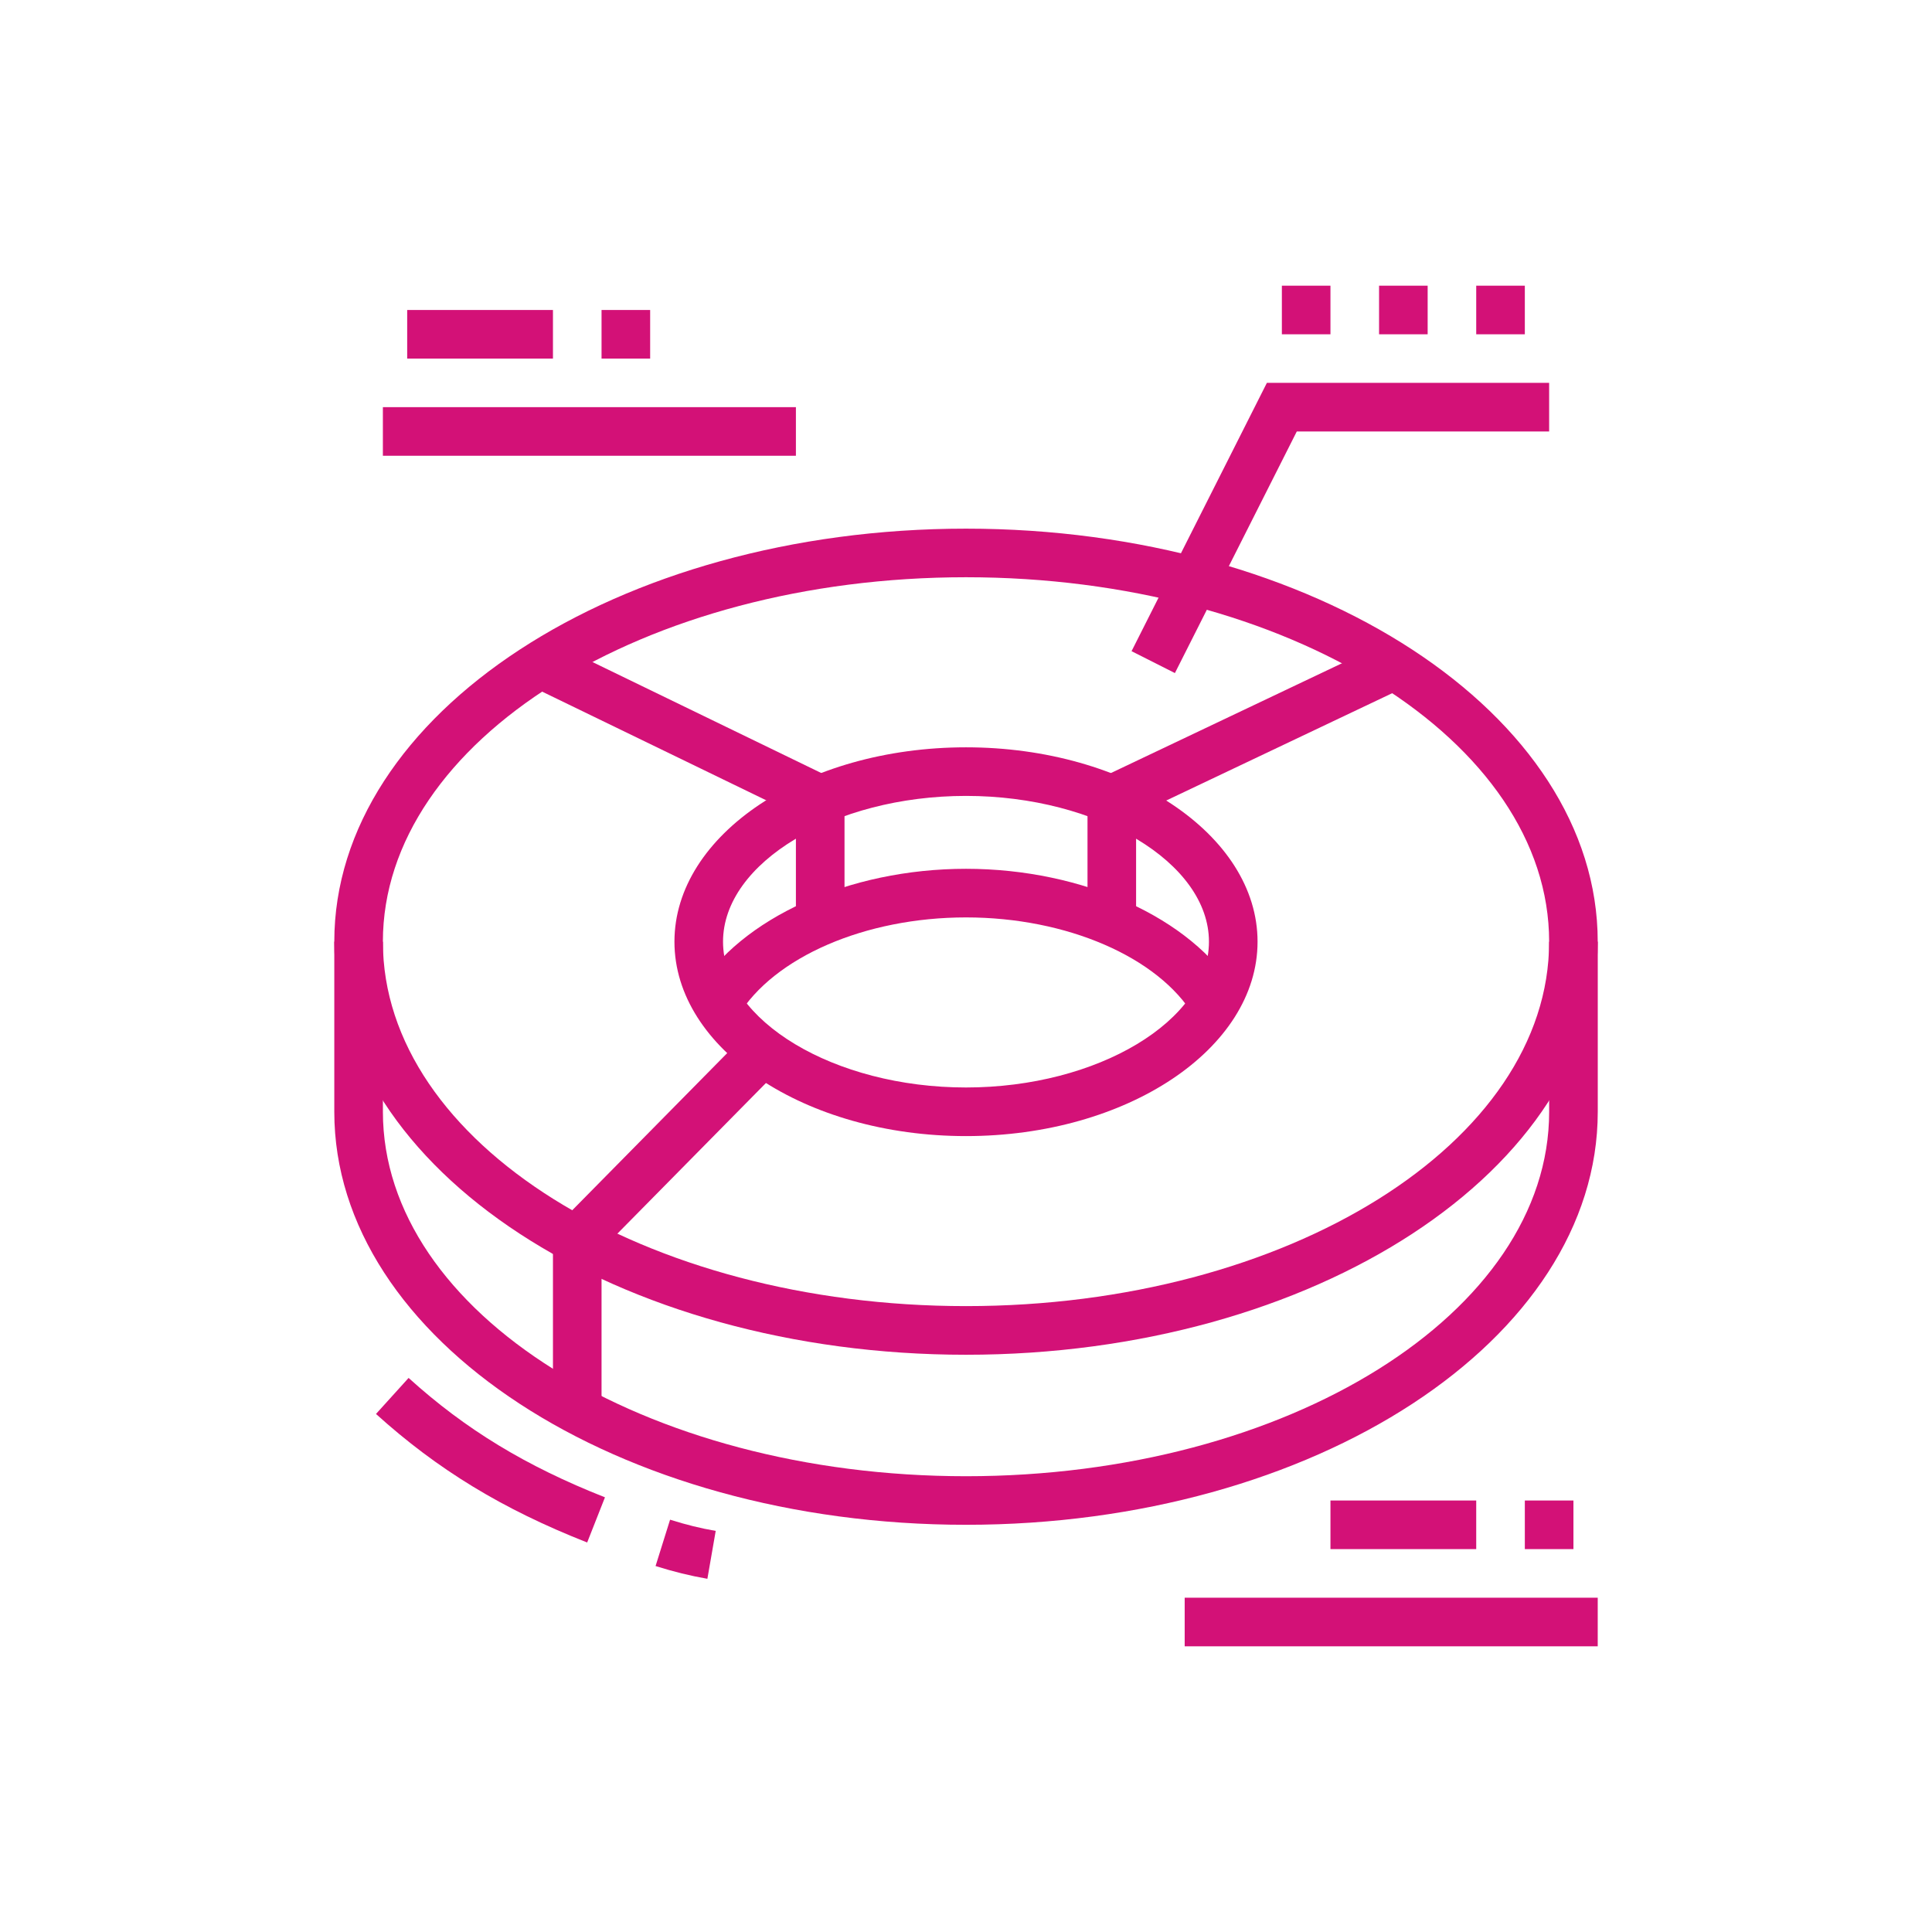 <?xml version="1.0" encoding="utf-8"?>
<!-- Generator: Adobe Illustrator 16.0.0, SVG Export Plug-In . SVG Version: 6.00 Build 0)  -->
<!DOCTYPE svg PUBLIC "-//W3C//DTD SVG 1.1//EN" "http://www.w3.org/Graphics/SVG/1.1/DTD/svg11.dtd">
<svg version="1.1" id="圖層_1" xmlns="http://www.w3.org/2000/svg" xmlns:xlink="http://www.w3.org/1999/xlink" x="0px" y="0px"
	 width="100px" height="100px" viewBox="0 0 100 100" enable-background="new 0 0 100 100" xml:space="preserve">
<g>
	<rect x="-60.537" y="118.161" fill="#D31177" width="10.391" height="2.31"/>
	<rect x="-80.16" y="97.381" fill="#D31177" width="18.468" height="2.31"/>
	<rect x="-82.469" y="92.765" fill="#D31177" width="18.469" height="2.309"/>
	<path fill="#D31177" d="M-44.375,125.086H-72.08c-0.88,0-1.672-0.488-2.065-1.276l0,0l-18.47-36.938
		c-0.159-0.318-0.243-0.676-0.243-1.032c0-1.273,1.035-2.309,2.309-2.309h27.705c0.88,0,1.67,0.487,2.064,1.276l18.47,36.939
		c0.158,0.317,0.243,0.676,0.243,1.029C-42.067,124.052-43.104,125.086-44.375,125.086z M-72.081,122.775l0.002,0.004l27.704-0.004
		l-18.47-36.936l-27.705-0.001L-72.081,122.775L-72.081,122.775z"/>
	<path fill="#D31177" d="M-44.375,129.703h-31.168c-0.88,0-1.672-0.486-2.065-1.275l-18.47-36.939
		c-0.159-0.318-0.243-0.675-0.243-1.032c0-0.504,0.159-0.983,0.462-1.385l3.462-4.617l1.848,1.386l-3.464,4.616l18.47,36.938h31.169
		V129.703z"/>
	
		<rect x="-75.668" y="123.113" transform="matrix(0.8 0.6 -0.6 0.8 60.69 69.89)" fill="#D31177" width="2.31" height="5.773"/>
	<path fill="#D31177" d="M-48.993,78.912c-3.819,0-6.926-3.107-6.926-6.925c0-3.82,3.106-6.927,6.926-6.927s6.926,3.106,6.926,6.927
		C-42.067,75.805-45.174,78.912-48.993,78.912z M-48.993,67.369c-2.546,0-4.616,2.072-4.616,4.618c0,2.545,2.07,4.617,4.616,4.617
		s4.618-2.072,4.618-4.617C-44.375,69.441-46.447,67.369-48.993,67.369z"/>
	<rect x="-50.146" y="77.759" fill="#D31177" width="2.31" height="11.543"/>
	<rect x="-52.456" y="88.147" fill="#D31177" width="6.926" height="2.309"/>
	<path fill="#D31177" d="M-78.59,80.29l-3.636-7.272c-0.159-0.317-0.243-0.674-0.243-1.03c0-1.273,1.035-2.31,2.31-2.31h25.511v2.31
		H-80.16l3.634,7.271L-78.59,80.29z"/>
	<path fill="#D31177" d="M-39.759,104.309h-9.234V102h9.234l5.772-6.927l-8.241-16.481l2.065-1.031l8.242,16.481
		c0.158,0.317,0.241,0.675,0.241,1.031c0,0.54-0.188,1.065-0.533,1.479l-5.772,6.926C-38.424,104.004-39.07,104.309-39.759,104.309z
		"/>
	<polygon fill="#D31177" points="-38.604,103.154 -40.913,103.154 -40.913,93.918 -32.833,93.918 -32.833,96.228 -38.604,96.228 	
		"/>
</g>
<g>
	<polygon fill="#D31177" points="211.371,131.41 209.4,130.097 212.555,125.367 205.445,125.367 211.115,116.862 213.087,118.177 
		209.872,122.999 216.979,122.999 	"/>
	<path fill="#D31177" d="M214.78,149.046h-7.134c-1.953,0-3.541-1.588-3.541-3.541v-5.923c0-3.146-1.602-5.272-3.299-7.523
		c-1.854-2.462-3.772-5.007-3.809-8.951c-0.023-2.655,0.719-5.272,2.147-7.566l2.011,1.252c-1.189,1.912-1.809,4.088-1.789,6.293
		c0.029,3.164,1.634,5.292,3.332,7.546c1.856,2.464,3.775,5.012,3.775,8.95v5.923c0,0.646,0.523,1.171,1.172,1.171h7.134
		c0.646,0,1.171-0.524,1.171-1.171v-5.923c0-3.938,1.92-6.486,3.775-8.949c1.713-2.273,3.333-4.421,3.333-7.634
		c0-3.166-1.233-6.141-3.471-8.378s-5.21-3.469-8.372-3.469h-0.006c-1.074,0-1.906,0.119-2.973,0.425l-0.654-2.279
		c1.281-0.365,2.332-0.515,3.627-0.515h0.006c3.794,0,7.362,1.479,10.046,4.162c2.687,2.686,4.165,6.255,4.165,10.054
		c0,4.005-1.938,6.575-3.811,9.06c-1.695,2.251-3.297,4.378-3.297,7.523v5.923C218.32,147.458,216.732,149.046,214.78,149.046z"/>
	<path fill="#D31177" d="M203.871,113.736l-1.482-1.848c0.636-0.51,1.315-0.965,2.023-1.354l1.143,2.074
		C204.966,112.933,204.399,113.312,203.871,113.736z"/>
	<rect x="205.221" y="137.2" fill="#D31177" width="11.984" height="2.369"/>
	<rect x="205.291" y="141.938" fill="#D31177" width="11.845" height="2.371"/>
	<rect x="186.337" y="120.616" fill="#D31177" width="4.739" height="2.37"/>
	
		<rect x="188.464" y="109.954" transform="matrix(0.707 0.707 -0.707 0.707 134.579 -102.566)" fill="#D31177" width="5.221" height="2.369"/>
	
		<rect x="189.961" y="129.774" transform="matrix(0.707 0.707 -0.707 0.707 149.534 -96.372)" fill="#D31177" width="2.369" height="5.235"/>
	<rect x="231.351" y="120.616" fill="#D31177" width="4.739" height="2.37"/>
	
		<rect x="230.153" y="108.536" transform="matrix(0.707 0.707 -0.707 0.707 146.425 -131.049)" fill="#D31177" width="2.369" height="5.235"/>
	
		<rect x="228.735" y="131.317" transform="matrix(0.707 0.707 -0.707 0.707 161.466 -124.809)" fill="#D31177" width="5.313" height="2.37"/>
	
		<rect x="181.546" y="149.281" transform="matrix(0.946 0.325 -0.325 0.946 59.468 -55.149)" fill="#D31177" width="26.594" height="2.368"/>
	
		<rect x="210.16" y="154.89" transform="matrix(0.946 0.325 -0.325 0.946 62.203 -60.168)" fill="#D31177" width="2.019" height="2.369"/>
	<path fill="#D31177" d="M221.874,160.892c-0.264,0-0.477-0.06-0.601-0.098l-6.898-2.366l0.771-2.241l6.718,2.311l21.333-7.1
		l-21.456-7.509l0.783-2.234l21.449,7.536c0.951,0.329,1.592,1.224,1.592,2.225c0,1.009-0.65,1.906-1.617,2.229l-21.398,7.127
		C222.325,160.835,222.125,160.892,221.874,160.892z"/>
	<path fill="#D31177" d="M221.874,170.367c-0.264,0-0.477-0.061-0.601-0.096l-38.076-13.077c-2.063-0.775-2.783-4.234-2.783-6.964
		c0-3.032,0.907-6.377,2.936-7.018l16.461-5.495l0.75,2.246l-16.48,5.502c-0.379,0.163-1.297,1.808-1.297,4.765
		c0,2.91,0.873,4.569,1.221,4.737l37.86,13.005l23.025-7.733l0.755,2.246l-23.092,7.76
		C222.325,170.313,222.125,170.367,221.874,170.367z"/>
	
		<rect x="225.877" y="147.849" transform="matrix(0.314 0.949 -0.949 0.314 301.289 -110.414)" fill="#D31177" width="2.369" height="10.93"/>
	
		<rect x="220.057" y="145.336" transform="matrix(0.317 0.948 -0.948 0.317 294.153 -106.806)" fill="#D31177" width="2.368" height="11.031"/>
	<path fill="#D31177" d="M220.826,169.733c-0.398-0.754-1.322-2.781-1.322-5.288c0-2.566,0.929-4.561,1.329-5.302l2.083,1.124
		c-0.313,0.581-1.042,2.153-1.042,4.178c0,1.978,0.733,3.588,1.048,4.188L220.826,169.733z"/>
	<path fill="#D31177" d="M221.874,178.659c-0.264,0-0.477-0.06-0.601-0.097l-38.076-13.077c-2.063-0.774-2.783-4.234-2.783-6.964
		c0-1.687,0.271-3.304,0.764-4.552l2.205,0.866c-0.387,0.981-0.6,2.291-0.6,3.686c0,2.911,0.873,4.569,1.221,4.738l37.86,13.006
		l23.025-7.734l0.755,2.246l-23.092,7.76C222.325,178.604,222.125,178.659,221.874,178.659z"/>
	<path fill="#D31177" d="M220.826,178.025c-0.398-0.755-1.322-2.781-1.322-5.289c0-1.368,0.508-2.408,0.954-3.324
		c0.115-0.233,0.228-0.465,0.328-0.699l2.175,0.942c-0.117,0.267-0.243,0.529-0.374,0.796c-0.382,0.784-0.713,1.462-0.713,2.285
		c0,1.978,0.733,3.589,1.048,4.188L220.826,178.025z"/>
</g>
<g>
	<path fill="#D31177" d="M30.392,79.839c-4.38-1.723-7.75-3.777-10.931-6.653l1.688-1.865c2.943,2.666,6.08,4.57,10.164,6.18
		L30.392,79.839z"/>
	<path fill="#D31177" d="M36.614,81.718c-0.915-0.161-1.716-0.358-2.682-0.66l0.751-2.399c0.865,0.271,1.551,0.439,2.362,0.581
		L36.614,81.718z"/>
	<path fill="#D31177" d="M61.797,52.592c-1.844-3.055-6.585-5.107-11.797-5.107s-9.953,2.053-11.798,5.107l-2.153-1.299
		c2.284-3.783,7.89-6.324,13.951-6.324c6.06,0,11.667,2.541,13.952,6.324L61.797,52.592z"/>
	<path fill="#D31177" d="M50,58.804c-8.322,0-15.091-4.515-15.091-10.062c0-5.548,6.769-10.061,15.091-10.061
		c8.321,0,15.091,4.513,15.091,10.061C65.091,54.289,58.321,58.804,50,58.804z M50,41.196c-6.817,0-12.576,3.456-12.576,7.546
		c0,4.089,5.759,7.546,12.576,7.546s12.575-3.457,12.575-7.546C62.575,44.652,56.817,41.196,50,41.196z"/>
	<path fill="#D31177" d="M50,70.122c-18.03,0-32.697-9.593-32.697-21.38c0-11.789,14.667-21.379,32.697-21.379
		s32.698,9.59,32.698,21.379C82.698,60.529,68.03,70.122,50,70.122z M50,29.878c-16.643,0-30.182,8.462-30.182,18.864
		S33.357,67.604,50,67.604s30.183-8.46,30.183-18.862S66.643,29.878,50,29.878z"/>
	<rect x="61.319" y="82.697" fill="#D31177" width="21.379" height="2.516"/>
	<rect x="78.925" y="77.666" fill="#D31177" width="2.516" height="2.516"/>
	<rect x="68.864" y="77.666" fill="#D31177" width="7.545" height="2.516"/>
	<rect x="19.818" y="21.074" fill="#D31177" width="21.378" height="2.516"/>
	<rect x="31.136" y="16.045" fill="#D31177" width="2.516" height="2.515"/>
	<rect x="21.076" y="16.045" fill="#D31177" width="7.545" height="2.515"/>
	<polygon fill="#D31177" points="60.813,34.838 58.569,33.705 65.574,19.816 80.183,19.816 80.183,22.332 67.122,22.332 	"/>
	<polygon fill="#D31177" points="68.864,14.787 66.349,14.787 66.349,17.303 68.864,17.303 68.864,14.787 	"/>
	<polygon fill="#D31177" points="73.895,14.787 71.38,14.787 71.38,17.303 73.895,17.303 73.895,14.787 	"/>
	<polygon fill="#D31177" points="78.925,14.787 76.409,14.787 76.409,17.303 78.925,17.303 78.925,14.787 	"/>
	<polygon fill="#D31177" points="31.136,72.973 28.621,72.973 28.621,63.654 38.587,53.548 40.378,55.313 31.136,64.685 	"/>
	<polygon fill="#D31177" points="43.712,47.699 41.196,47.699 41.196,42.169 27.482,35.518 28.58,33.255 43.712,40.595 	"/>
	<polygon fill="#D31177" points="58.804,47.699 56.289,47.699 56.289,40.588 71.56,33.333 72.64,35.604 58.804,42.176 	"/>
	<path fill="#D31177" d="M50,78.923c-18.03,0-32.697-9.588-32.697-21.376v-8.805h2.516v8.805c0,10.4,13.539,18.862,30.182,18.862
		s30.183-8.462,30.183-18.862v-8.805h2.516v8.805C82.698,69.335,68.03,78.923,50,78.923z"/>
</g>
<g>
	<polygon fill="#D31177" points="316.232,116.257 313.963,116.257 313.963,118.526 316.232,118.526 316.232,116.257 	"/>
	<polygon fill="#D31177" points="310.559,116.257 308.289,116.257 308.289,118.526 310.559,118.526 310.559,116.257 	"/>
	<polygon fill="#D31177" points="321.905,116.257 319.637,116.257 319.637,118.526 321.905,118.526 321.905,116.257 	"/>
	<path fill="#D31177" d="M306.028,134.413c-0.006,0-0.011,0-0.018,0c-1.246-0.01-2.26-1.028-2.26-2.271v-3.459
		c-5.727-0.569-10.213-5.416-10.213-11.291c0-6.256,5.091-11.347,11.347-11.347h20.425c6.257,0,11.347,5.091,11.347,11.347
		c0,6.257-5.09,11.349-11.347,11.349h-12.68l-5.006,5.006C307.196,134.176,306.63,134.413,306.028,134.413z M304.885,108.314
		c-5.005,0-9.077,4.072-9.077,9.077c0,5.006,4.072,9.078,9.077,9.078h1.136v5.672l5.67-5.672h13.619
		c5.007,0,9.077-4.072,9.077-9.078c0-5.005-4.07-9.077-9.077-9.077H304.885z"/>
	<path fill="#D31177" d="M299.211,141.223c-0.356,0-0.7-0.082-1.021-0.245l-3.205-1.604c-2.187,1.213-4.636,1.85-7.12,1.85
		c-8.134,0-14.752-6.619-14.752-14.753c0-2.626,0.604-4.967,1.85-7.156l1.973,1.122c-1.046,1.838-1.553,3.812-1.553,6.034
		c0,6.883,5.6,12.483,12.482,12.483c2.279,0,4.522-0.635,6.487-1.836l0.536-0.328l4.322,2.16v-7.281l0.095-0.217
		c0.622-1.426,0.968-2.932,1.03-4.478l2.268,0.092c-0.069,1.748-0.447,3.452-1.123,5.07v6.813
		C301.48,140.202,300.463,141.223,299.211,141.223z"/>
	<path fill="#D31177" d="M278.84,117.868l-1.662-1.545c0.636-0.686,1.104-1.102,1.854-1.653l1.342,1.829
		C279.739,116.966,279.381,117.287,278.84,117.868z"/>
	<path fill="#D31177" d="M294.397,115.832c-3.493-2.151-8.007-2.421-11.733-0.712l-0.946-2.063c4.408-2.021,9.739-1.701,13.87,0.844
		L294.397,115.832z"/>
	<path fill="#D31177" d="M315.103,143.49c-0.003,0-0.008,0-0.01,0c-1.251-0.006-2.265-1.023-2.265-2.268v-13.618h2.271v13.618
		l4.13-3.405h9.485c0.626,0,1.136-0.509,1.136-1.135v-6.809h2.269v6.809c0,1.877-1.526,3.406-3.404,3.406h-8.67l-3.516,2.896
		C316.107,143.32,315.619,143.49,315.103,143.49z"/>
	<path fill="#D31177" d="M304.885,157.107c-3.128,0-5.674-2.544-5.674-5.674v-2.27c0-3.126,2.546-5.674,5.674-5.674
		s5.674,2.548,5.674,5.674v2.27C310.559,154.563,308.013,157.107,304.885,157.107z M304.885,145.759
		c-1.876,0-3.404,1.529-3.404,3.405v2.27c0,1.878,1.528,3.405,3.404,3.405c1.879,0,3.404-1.527,3.404-3.405v-2.27
		C308.289,147.288,306.764,145.759,304.885,145.759z"/>
	<path fill="#D31177" d="M312.828,170.725h-2.27v-7.943c0-3.129-2.546-5.674-5.674-5.674s-5.674,2.545-5.674,5.674v7.943h-2.269
		v-7.943c0-4.381,3.563-7.942,7.942-7.942c4.38,0,7.943,3.562,7.943,7.942V170.725z"/>
	<path fill="#D31177" d="M286.729,157.107c-3.128,0-5.674-2.544-5.674-5.674v-2.27c0-3.126,2.546-5.674,5.674-5.674
		s5.674,2.548,5.674,5.674v2.27C292.403,154.563,289.857,157.107,286.729,157.107z M286.729,145.759
		c-1.877,0-3.403,1.529-3.403,3.405v2.27c0,1.878,1.526,3.405,3.403,3.405s3.404-1.527,3.404-3.405v-2.27
		C290.134,147.288,288.606,145.759,286.729,145.759z"/>
	<path fill="#D31177" d="M294.673,170.725h-2.27v-7.943c0-3.129-2.546-5.674-5.674-5.674s-5.674,2.545-5.674,5.674v7.943h-2.269
		v-7.943c0-4.381,3.563-7.942,7.942-7.942s7.943,3.562,7.943,7.942V170.725z"/>
	<path fill="#D31177" d="M323.04,157.107c-3.128,0-5.673-2.544-5.673-5.674v-2.27c0-3.126,2.545-5.674,5.673-5.674
		s5.674,2.548,5.674,5.674v2.27C328.714,154.563,326.168,157.107,323.04,157.107z M323.04,145.759c-1.876,0-3.403,1.529-3.403,3.405
		v2.27c0,1.878,1.527,3.405,3.403,3.405c1.877,0,3.404-1.527,3.404-3.405v-2.27C326.444,147.288,324.917,145.759,323.04,145.759z"/>
	<path fill="#D31177" d="M330.982,170.725h-2.269v-7.943c0-3.129-2.546-5.674-5.674-5.674s-5.673,2.545-5.673,5.674v7.943h-2.269
		v-7.943c0-4.381,3.563-7.942,7.941-7.942c4.38,0,7.942,3.562,7.942,7.942V170.725z"/>
</g>
<g>
	<path fill="#D31177" d="M117.338,116.615l-1.886-1.411c1.857-2.484,4.136-4.629,6.776-6.367l1.297,1.966
		C121.115,112.393,119.033,114.349,117.338,116.615z"/>
	<path fill="#D31177" d="M151.242,155.029c-0.428,0-0.848-0.118-1.217-0.341l-4.301-2.58c-2.751,1.158-5.648,1.742-8.618,1.742
		c-12.342,0-22.382-10.04-22.382-22.381c0-6.16,2.395-11.845,6.741-16.008l1.628,1.703c-3.879,3.714-6.014,8.794-6.014,14.305
		c0,11.041,8.984,20.026,20.026,20.026c2.838,0,5.604-0.6,8.222-1.782l0.562-0.254l5.351,3.211v-7.033l0.326-0.342
		c3.589-3.751,5.563-8.662,5.563-13.826c0-11.043-8.982-20.024-20.023-20.024c-2.66,0-5.245,0.514-7.683,1.526l-0.904-2.177
		c2.725-1.132,5.612-1.706,8.587-1.706c12.339,0,22.379,10.04,22.379,22.381c0,5.614-2.086,10.961-5.89,15.105v6.096
		C153.596,153.967,152.542,155.027,151.242,155.029z"/>
	<path fill="#D31177" d="M125.1,115.441l-1.414-1.882c0.631-0.478,1.296-0.922,1.973-1.324l1.203,2.024
		C126.259,114.62,125.665,115.017,125.1,115.441z"/>
	<path fill="#D31177" d="M101.393,135.373l-1.118-2.072c0.677-0.366,1.222-0.63,1.942-0.938l0.928,2.164
		C102.484,134.812,102.01,135.041,101.393,135.373z"/>
	<path fill="#D31177" d="M91.738,144.839l-2.06-1.141c2.05-3.707,5.059-6.916,8.698-9.28l1.284,1.976
		C96.344,138.548,93.604,141.468,91.738,144.839z"/>
	<path fill="#D31177" d="M137.106,142.07c-4.548,0-8.246-3.698-8.246-8.244v-4.711c0-4.548,3.698-8.247,8.246-8.247
		c4.543,0,8.243,3.699,8.243,8.247v4.711C145.35,138.372,141.649,142.07,137.106,142.07z M137.106,123.224
		c-3.248,0-5.89,2.644-5.89,5.892v4.711c0,3.248,2.642,5.888,5.89,5.888c3.246,0,5.89-2.64,5.89-5.888v-4.711
		C142.996,125.867,140.353,123.224,137.106,123.224z"/>
	
		<rect x="138.978" y="137.973" transform="matrix(0.707 0.707 -0.707 0.707 140.112 -59.958)" fill="#D31177" width="6.907" height="2.356"/>
	<polygon fill="#D31177" points="106.028,166.985 103.841,166.112 112.369,144.79 120.883,166.073 118.694,166.946 112.369,151.133 
			"/>
	<rect x="107.656" y="158.563" fill="#D31177" width="9.424" height="2.356"/>
	<path fill="#D31177" d="M112.369,177.409c-11.691,0-21.202-9.512-21.202-21.201c0-11.692,9.511-21.206,21.202-21.206v2.356
		c-10.393,0-18.848,8.456-18.848,18.85c0,10.39,8.455,18.844,18.848,18.844c5.044,0,9.784-1.965,13.347-5.543l0.347-0.347h6.33
		l-2.867-5.126l0.221-0.529c0.976-2.317,1.471-4.774,1.471-7.299h2.355c0,2.646-0.482,5.225-1.436,7.672l2.313,4.138
		c0.196,0.351,0.3,0.747,0.3,1.145c0,1.3-1.059,2.356-2.357,2.356h-5.361C123.068,175.322,117.879,177.409,112.369,177.409z"/>
</g>
</svg>
